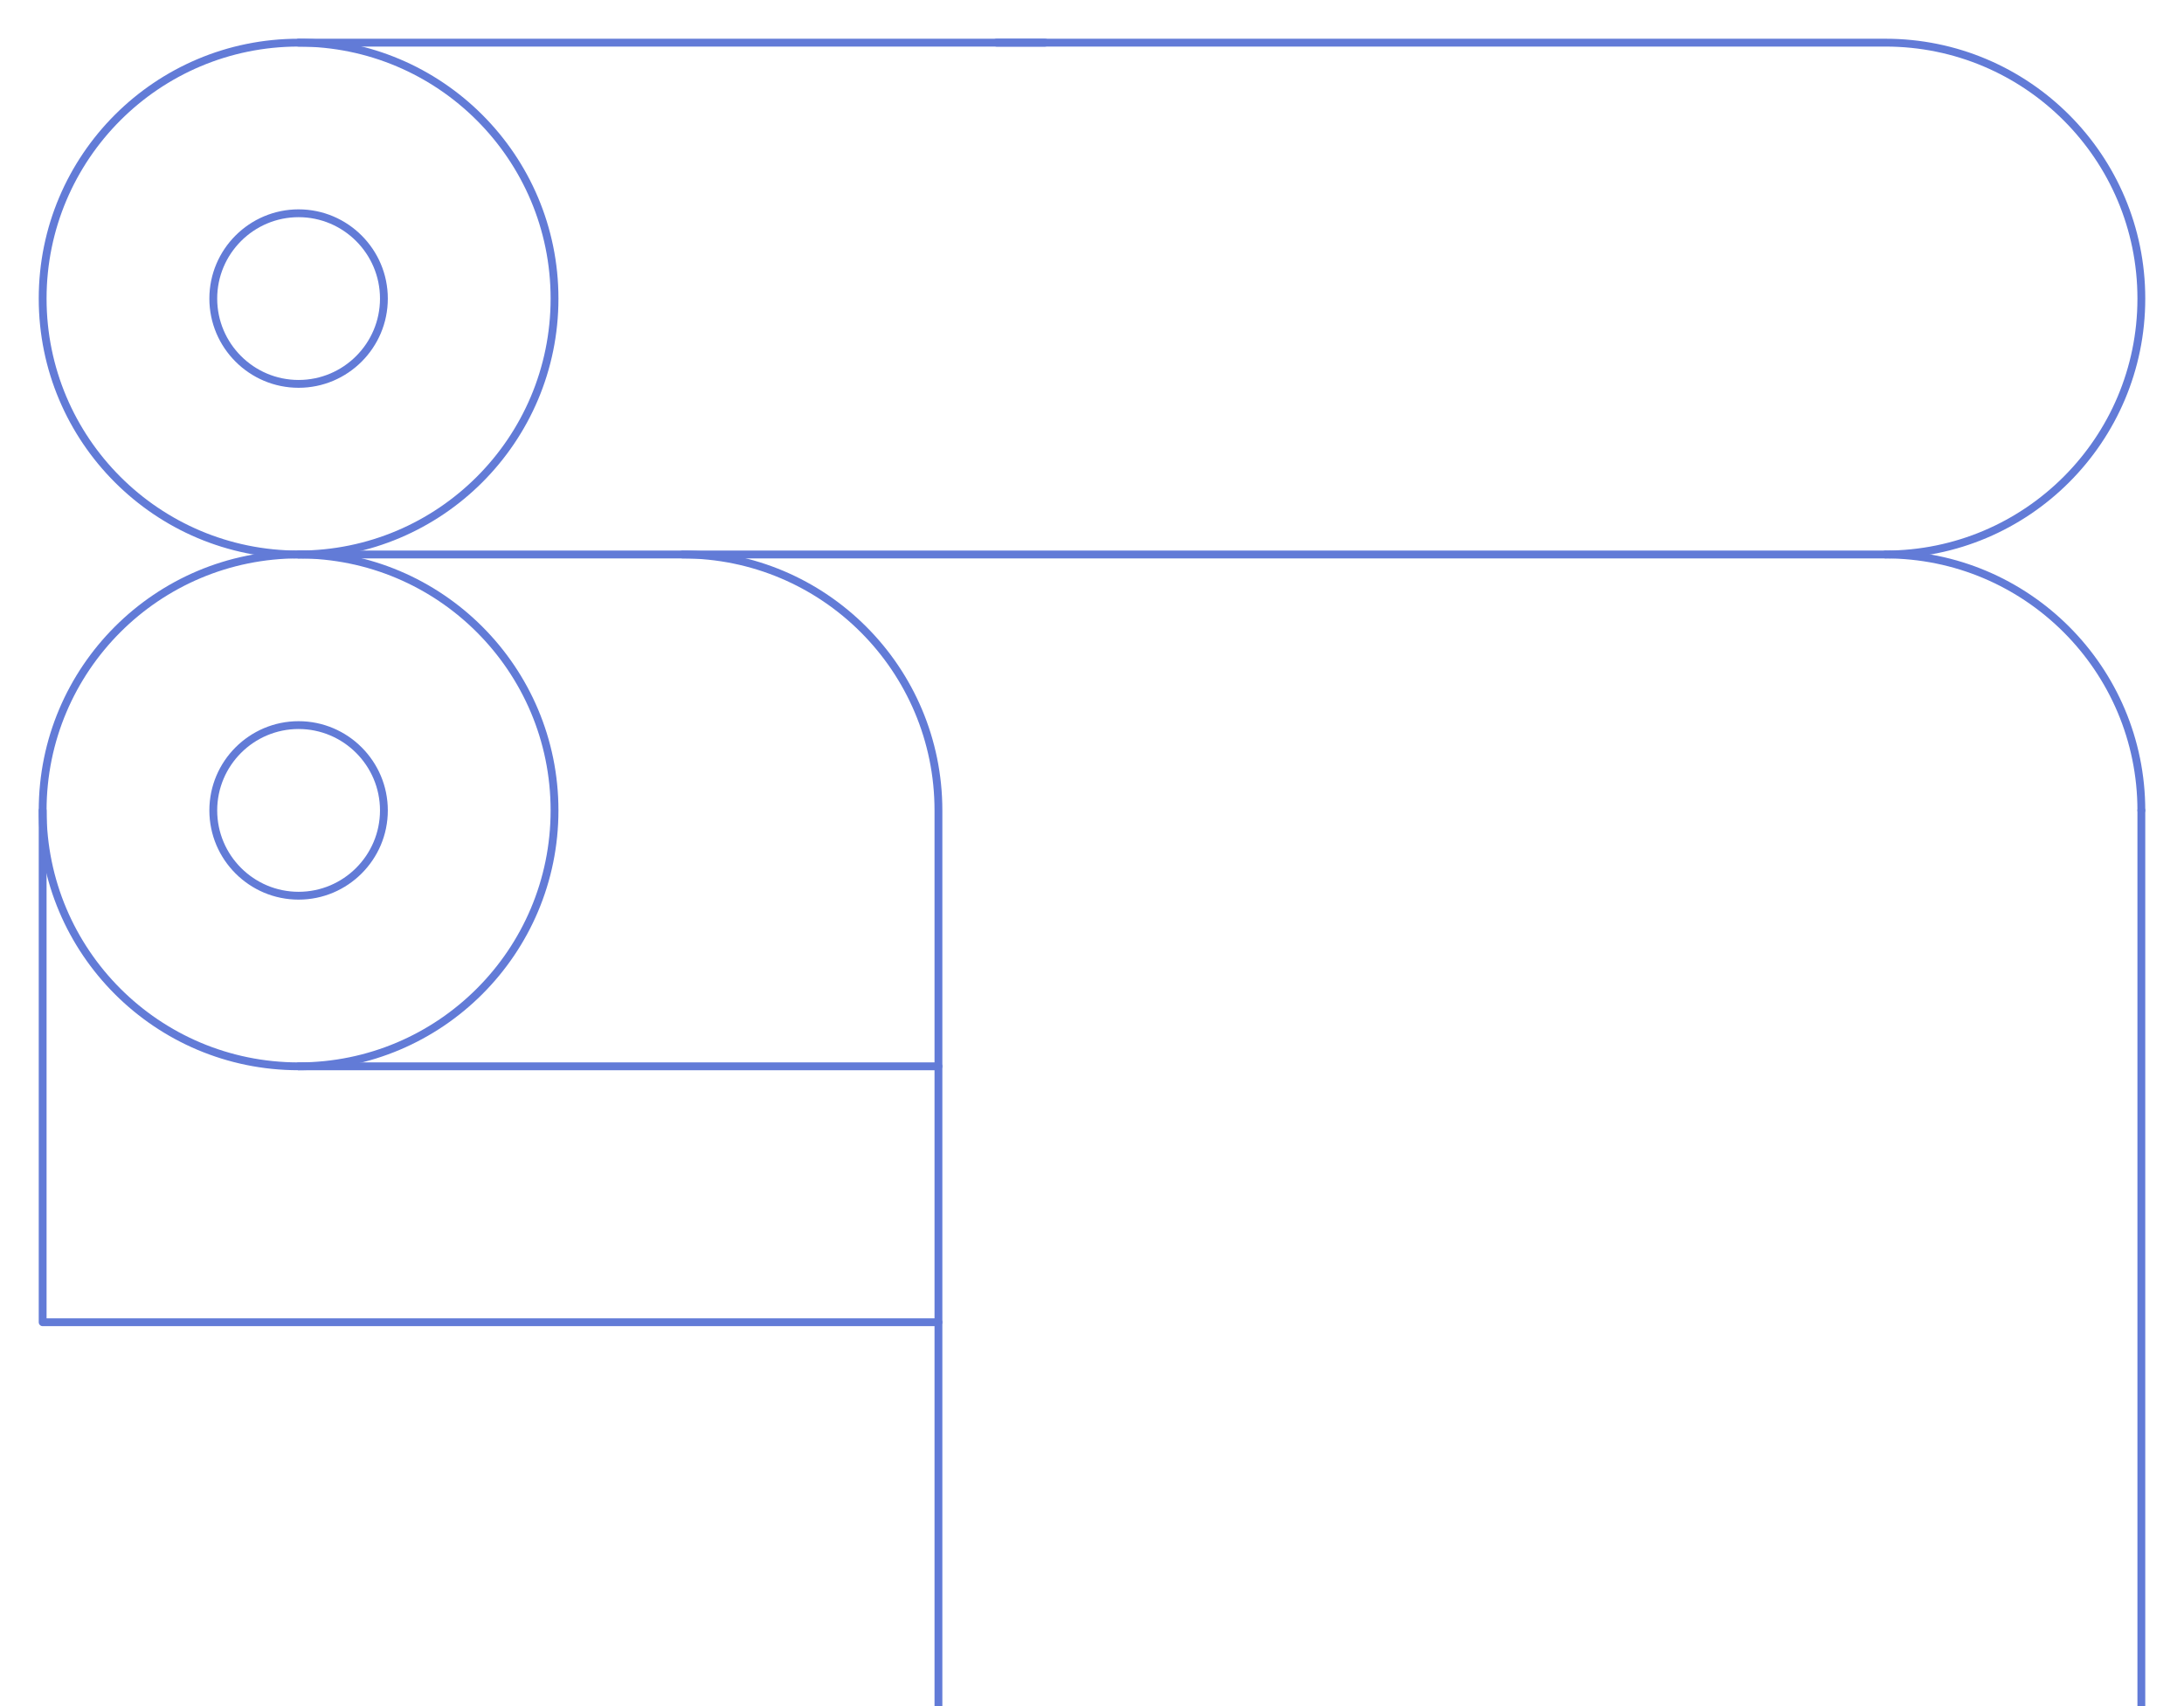 <?xml version="1.0" encoding="UTF-8"?> <svg xmlns="http://www.w3.org/2000/svg" width="279" height="218" viewBox="0 0 279 218" fill="none"><mask id="mask0_239_1264" style="mask-type:luminance" maskUnits="userSpaceOnUse" x="0" y="0" width="279" height="279"><path d="M0 0H279V279H0V0Z" fill="white"></path></mask><g mask="url(#mask0_239_1264)"><path d="M38.145 5.449C56.203 5.449 70.84 20.086 70.84 38.145C70.84 56.203 56.203 70.84 38.145 70.84C20.086 70.84 5.449 56.203 5.449 38.145C5.449 20.086 20.086 5.449 38.145 5.449Z" stroke="#627BD7" stroke-miterlimit="10" stroke-linecap="round" stroke-linejoin="round"></path><path d="M38.145 49.043C32.134 49.043 27.246 44.155 27.246 38.145C27.246 32.139 32.134 27.246 38.145 27.246C44.155 27.246 49.043 32.139 49.043 38.145C49.043 44.155 44.155 49.043 38.145 49.043Z" stroke="#627BD7" stroke-miterlimit="10" stroke-linecap="round" stroke-linejoin="round"></path><path d="M38.145 70.84C56.203 70.84 70.84 85.476 70.84 103.535C70.84 121.594 56.203 136.23 38.145 136.23C20.086 136.23 5.449 121.594 5.449 103.535C5.449 85.476 20.086 70.84 38.145 70.84Z" stroke="#627BD7" stroke-miterlimit="10" stroke-linecap="round" stroke-linejoin="round"></path><path d="M38.145 114.434C32.134 114.434 27.246 109.546 27.246 103.535C27.246 97.53 32.134 92.637 38.145 92.637C44.155 92.637 49.043 97.53 49.043 103.535C49.043 109.546 44.155 114.434 38.145 114.434Z" stroke="#627BD7" stroke-miterlimit="10" stroke-linecap="round" stroke-linejoin="round"></path><path d="M119.883 136.23H38.145" stroke="#627BD7" stroke-miterlimit="10" stroke-linecap="round" stroke-linejoin="round"></path><path d="M240.855 70.84C258.914 70.84 273.551 85.476 273.551 103.535" stroke="#627BD7" stroke-miterlimit="10" stroke-linecap="round" stroke-linejoin="round"></path><path d="M119.883 224.508V103.535C119.883 85.476 105.246 70.84 87.188 70.84" stroke="#627BD7" stroke-miterlimit="10" stroke-linecap="round" stroke-linejoin="round"></path><path d="M273.551 103.535V257.203C273.551 266.232 266.232 273.551 257.203 273.551H103.535" stroke="#627BD7" stroke-miterlimit="10" stroke-linecap="round" stroke-linejoin="round"></path><path d="M119.883 168.926H5.449V103.535" stroke="#627BD7" stroke-miterlimit="10" stroke-linecap="round" stroke-linejoin="round"></path><path d="M38.145 5.449H133.506" stroke="#627BD7" stroke-miterlimit="10" stroke-linecap="round" stroke-linejoin="round"></path><path d="M127.308 5.449H240.855C258.914 5.449 273.551 20.086 273.551 38.145C273.551 56.203 258.914 70.84 240.855 70.84H38.145" stroke="#627BD7" stroke-miterlimit="10" stroke-linecap="round" stroke-linejoin="round"></path></g></svg> 